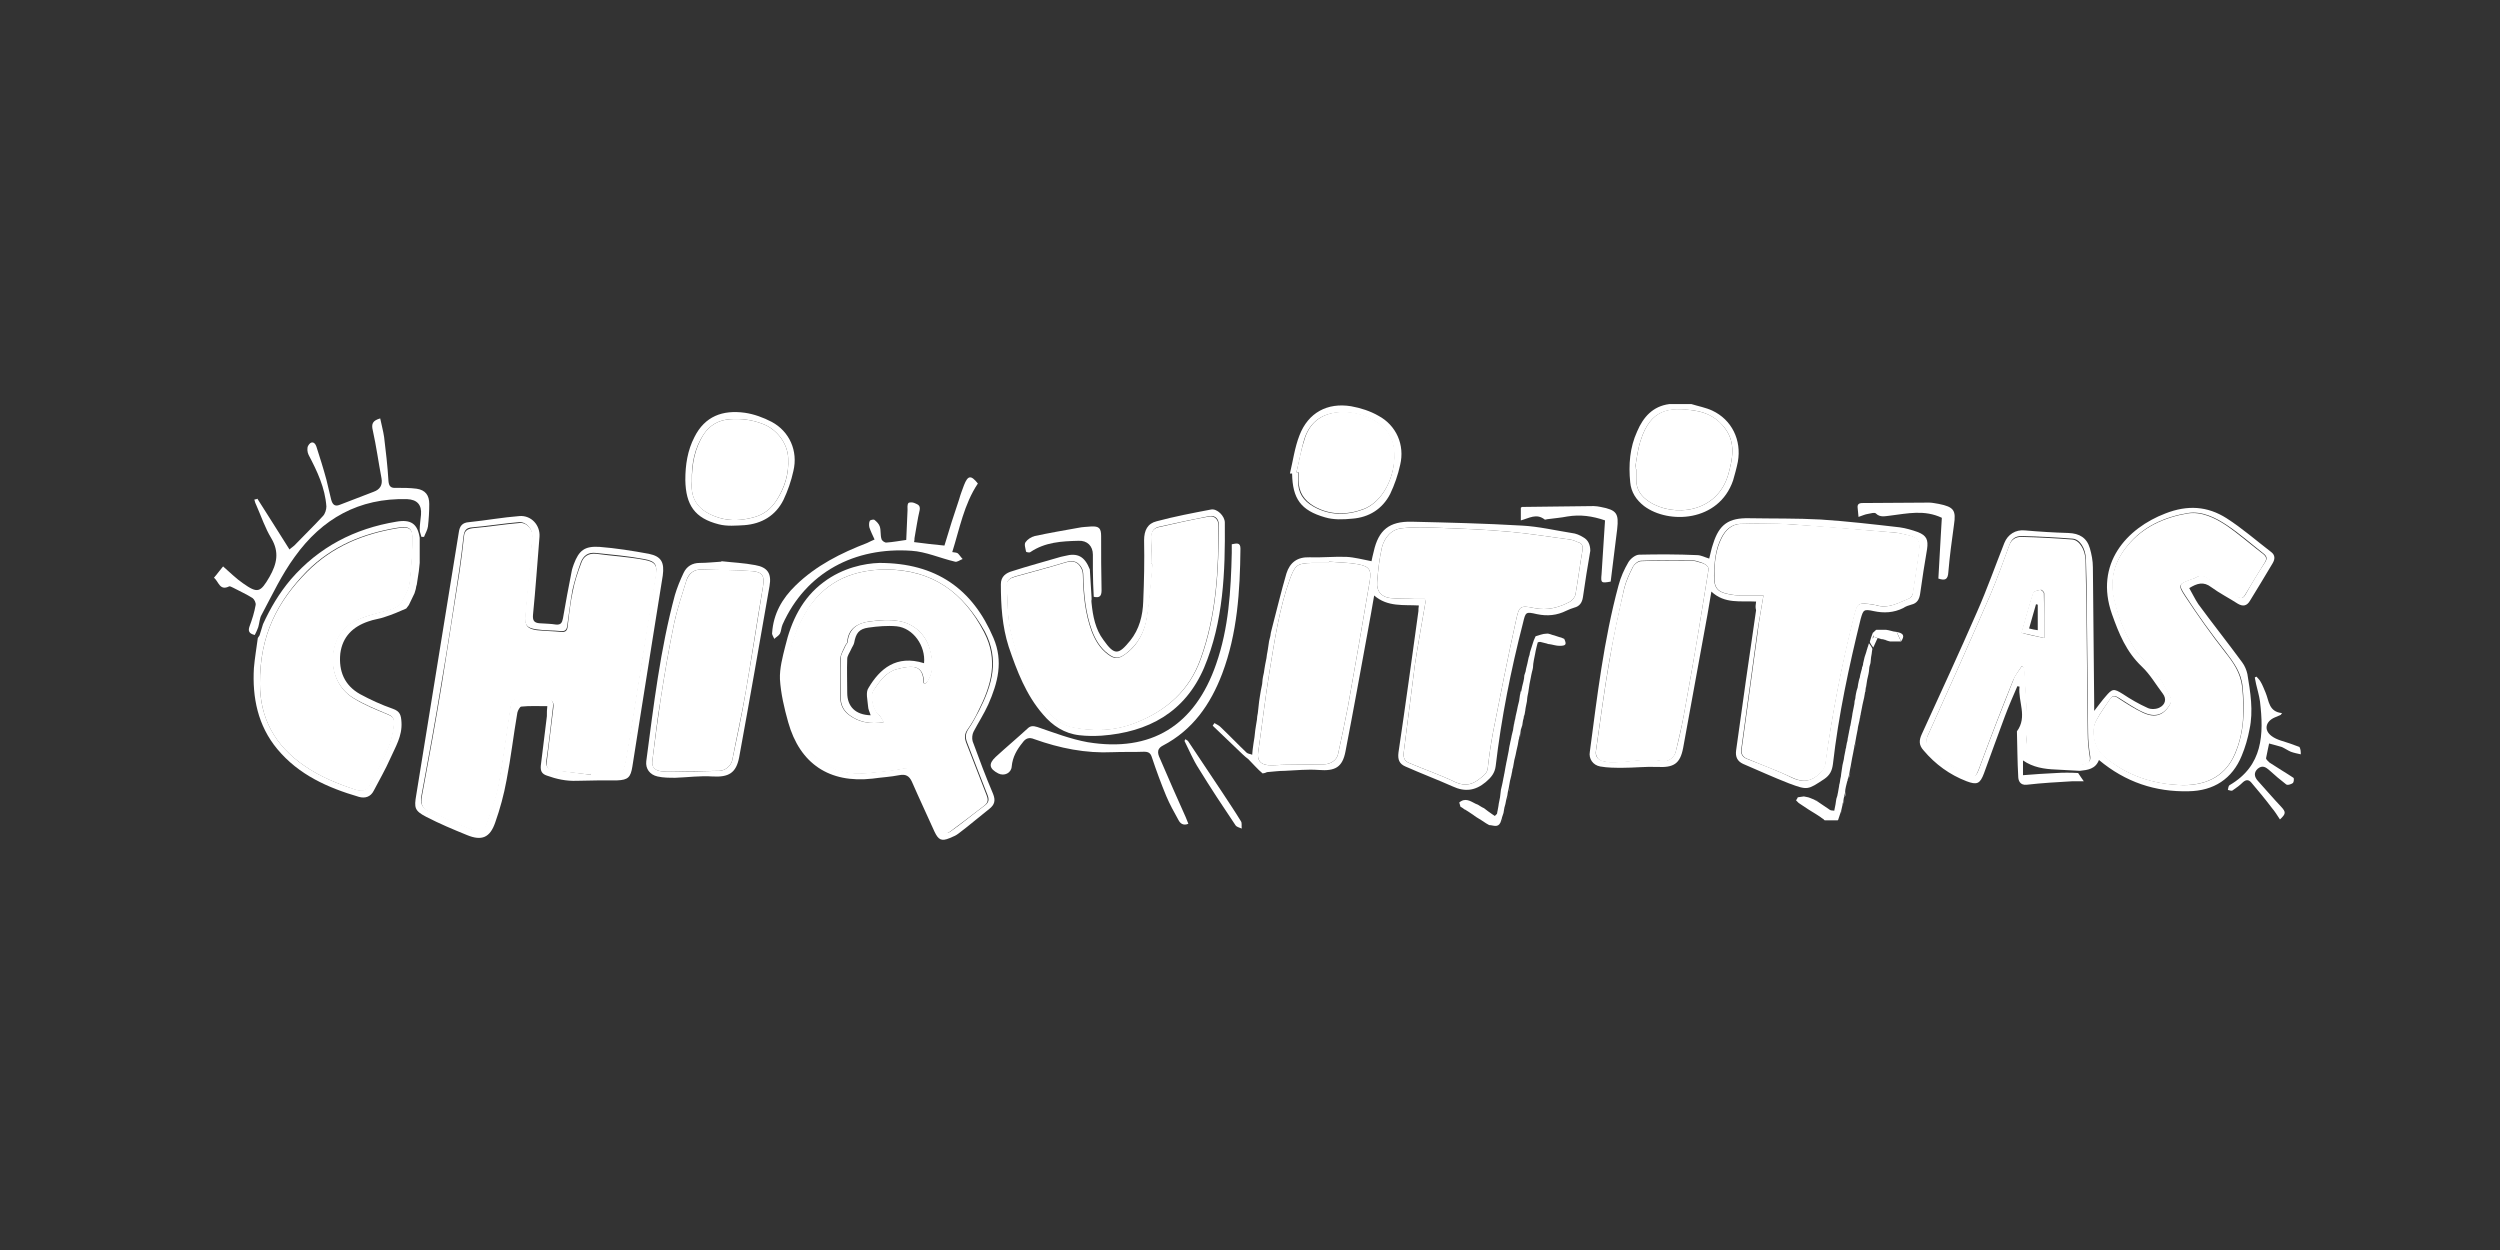 <?xml version="1.0" encoding="utf-8"?>
<svg xmlns="http://www.w3.org/2000/svg" xmlns:xlink="http://www.w3.org/1999/xlink" version="1.1" id="Capa_1" x="0px" y="0px" viewBox="0 0 576 288" style="enable-background:new 0 0 576 288;">
<rect x="0" y="0" width="576" height="288" fill="#333333" stroke="none"/>
<style type="text/css">
	.st0{fill:#FFFFFF;}
</style>
<g>
	<g>
		<path class="st0" d="M364.8,123.8c-0.8-0.5-1.7-0.9-2.7-1c-3.8-0.6-7.6-1.5-11.4-1.7c-8.5-0.5-17-0.7-25.5-0.9&#xD;&#xA;			c-5.1-0.1-7.6,1.9-8.7,6.9c-0.2,0.8-0.4,1.6-0.5,2.2c-2.1-0.4-3.9-0.9-5.8-1c-2.8-0.1-5.7,0.2-8.5,0.1c-2.8-0.1-4.5,1.2-5.3,3.7&#xD;&#xA;			c-1.2,4.1-2.2,8.3-3.3,12.5c-0.1,0.4-0.2,0.8-0.3,1.2c0,0.2-0.1,0.5-0.1,0.7c-0.1,0.4-0.2,0.8-0.3,1.2c-0.1,0.7-0.2,1.3-0.3,2&#xD;&#xA;			c-0.1,0.4-0.1,0.8-0.2,1.1c0,0.3-0.1,0.5-0.1,0.8c-0.1,0.5-0.2,1-0.3,1.5c-0.1,0.4-0.1,0.8-0.2,1.2c0,0.2-0.1,0.5-0.1,0.7&#xD;&#xA;			c-0.1,0.3-0.1,0.6-0.2,0.9l-0.1,0.6c0,0.4-0.1,0.7-0.1,1.1c-0.1,0.5-0.2,1-0.3,1.5c-0.1,0.4-0.1,0.8-0.2,1.2&#xD;&#xA;			c-0.1,0.4-0.1,0.9-0.2,1.3c-0.1,0.9-0.2,1.8-0.3,2.7c-0.1,0.5-0.2,1-0.2,1.5c-0.1,0.4-0.1,0.8-0.2,1.2c-0.1,0.4-0.1,0.9-0.2,1.3&#xD;&#xA;			c-0.1,1-0.2,2-0.4,3c-0.1,0.5-0.1,1-0.2,1.5c0,0.4-0.1,0.7-0.1,1.1c-0.4-0.2-1-0.2-1.3-0.5c-2-1.9-4-4-6-5.9&#xD;&#xA;			c-0.4-0.4-0.9-0.6-1.4-0.9c-0.1,0.2-0.3,0.4-0.4,0.6c2.3,2.2,4.6,4.4,6.9,6.6c0.4,0.4,0.9,0.8,1.3,1.1c1.1,1.1,2.1,2.3,3.3,3.3&#xD;&#xA;			c0.7-0.1,1-0.3,1-0.3c1.4-0.1,2.7-0.3,4.1-0.3c2.6-0.1,5.2-0.4,7.8-0.2c3.8,0.3,5.5-0.6,6.2-4.3c1.8-9.3,3.5-18.7,5.2-28&#xD;&#xA;			c0.5-2.6,0.9-5.1,1.4-7.9c3.1,2.7,6.8,2.1,10.3,2.3c-0.1,0.6-0.1,0.9-0.1,1.3c-1.5,10.9-3,21.8-4.6,32.6c-0.2,1.6,0.2,2.6,1.6,3.2&#xD;&#xA;			c3.6,1.6,7.3,3,10.9,4.6c2.8,1.3,5.2,1,7.6-1c1.3-1.1,2.1-2.1,2.3-3.7c1.3-11.1,3.5-22.1,6.3-33c0.6-2.5,0.6-2.6,3.2-2&#xD;&#xA;			c2.4,0.5,4.6,0.3,6.8-0.8c0.6-0.3,1.2-0.5,1.8-0.7c1.2-0.3,1.8-1.1,2-2.4c0.5-3.6,1.1-7.2,1.7-10.7&#xD;&#xA;			C366.4,125.5,365.9,124.4,364.8,123.8z M315.6,133.8c-1.6,9.6-3.3,19.2-5,28.8c-0.7,3.7-1.5,7.4-2.3,11.1&#xD;&#xA;			c-0.3,1.5-1.8,2.4-3.3,2.4c-2.9,0-5.8,0.1-8.8,0.1c-1.3,0-2.7,0.2-4,0.1c-1.9-0.2-2.6-1.2-2.3-3.1c0.9-6.2,1.6-12.4,2.6-18.5&#xD;&#xA;			c1.2-7.2,2.2-14.4,4.7-21.3c1.2-3.2,1.6-3.6,5.1-3.7c1.3,0,2.6,0,3.9,0c0-0.1,0-0.2,0-0.3c2.2,0.2,4.5,0.2,6.7,0.6&#xD;&#xA;			C315.5,130.5,316,131.3,315.6,133.8z M364.6,126.8c-0.6,3.4-1,6.7-1.6,10.1c-0.1,0.7-0.8,1.5-1.4,1.8c-2.5,1.3-5.1,2-8.1,1.4&#xD;&#xA;			c-3.3-0.7-3.5-0.4-4.2,2.8c-1.9,8.6-3.6,17.2-5.3,25.8c-0.5,2.7-0.9,5.4-1.2,8.1c-0.1,1.2-0.7,1.7-1.6,2.4c-1.8,1.5-3.5,2.1-5.9,1&#xD;&#xA;			c-3.5-1.7-7.1-2.9-10.6-4.4c-1-0.4-1.4-1.1-1.3-2.3c0.9-6.8,1.7-13.6,2.6-20.4c0.7-4.7,1.6-9.4,2.4-14.2c0-0.2,0-0.5-0.1-0.9&#xD;&#xA;			c-0.8,0-1.5,0-2.2,0c-1.9-0.1-3.8,0-5.7-0.2c-2.1-0.2-3.3-1.6-3.1-3.7c0.2-2.7,0.5-5.4,1.1-8c0.6-2.3,2.2-4.2,4.7-4.4&#xD;&#xA;			c2.7-0.3,5.4-0.2,8.2-0.1c5.4,0.2,10.9,0.4,16.3,0.9c4.7,0.4,9.4,1.2,14.1,1.8c0.6,0.1,1.2,0.3,1.8,0.6&#xD;&#xA;			C364.4,125.1,364.8,125.7,364.6,126.8z"/>
		<path class="st0" d="M478.8,178.1c0.3,0.5,0.7,1,1.3,1.9c-1.2,0-1.9,0-2.6,0c-3.5,0.2-7,0.4-10.5,0.8c-1.6,0.2-2-1-2-1.9&#xD;&#xA;			c-0.2-3.5-0.2-6.9-0.3-10.4c2.5-3.4,0.2-6.9,0.6-10.3c-0.2,0-0.3-0.1-0.5-0.1c-1,2.3-2,4.6-2.9,7c-1.6,4.3-3.2,8.7-4.8,13.1&#xD;&#xA;			c-0.9,2.4-1.6,2.7-4,1.8c-3.9-1.5-7.2-3.9-9.9-7.1c-1.1-1.2-1.1-2.3-0.4-3.8c4.3-9.4,8.6-18.7,12.7-28.1&#xD;&#xA;			c2.3-5.2,4.2-10.6,6.3-15.9c0.8-2,2.6-3.1,4.7-2.9c3.4,0.3,6.7,0.5,10.1,0.6c2.5,0.1,4.2,1.1,4.9,3.5c0.4,1.4,0.7,2.9,0.7,4.4&#xD;&#xA;			c0.1,10.4,0.2,20.7,0.3,31.1c0,0.5,0,1,0,2c1.1-1.4,1.8-2.4,2.6-3.3c1.6-1.9,1.9-1.9,4-0.6c1.8,1.2,3.7,2.3,5.7,3.2&#xD;&#xA;			c0.8,0.4,2.1,0.3,2.8-0.1c1.2-0.6,1.7-1.9,0.7-3.2c-1.6-2.1-2.9-4.4-4.8-6.2c-3.6-3.4-5.3-7.6-6.9-12.1&#xD;&#xA;			c-4.1-11.6,3.4-19.8,12.3-23.2c5.1-2,9.7-1.7,14.1,1.1c3.6,2.3,6.9,5.2,10.3,7.8c0.9,0.7,0.9,1.6,0.3,2.6&#xD;&#xA;			c-1.7,2.9-3.5,5.8-5.2,8.6c-0.7,1.2-1.6,1.4-2.8,0.7c-2-1.3-4.2-2.4-6.1-3.8c-1.8-1.4-3.3-0.9-5.1,0.2c0.7,1.2,1.3,2.5,2.1,3.7&#xD;&#xA;			c3.3,4.5,6.8,8.9,10.1,13.4c0.6,0.8,1,1.8,1.2,2.7c0.7,4.2,1.4,8.5,0.5,12.7c-0.4,2.1-1,4.2-1.8,6.1c-2.2,5.4-6.5,8.1-12.2,8.2&#xD;&#xA;			c-7.7,0.2-14.6-2.1-20.7-7.2c-0.8,2.1-2.6,2.3-4.4,2.5c-1.8-0.1-3.7-0.2-5.5-0.3c-2.7-0.1-5.3-0.5-7.6-2.1c0,1.3,0,2.3,0,3.4&#xD;&#xA;			c2.6-0.2,5.2-0.4,7.7-0.5C475.3,178,477.1,178,478.8,178.1z M503,180.9c5.9,0,9.9-2.4,12-7.3c2.1-5,2.2-10.1,1.7-15.4&#xD;&#xA;			c-0.3-3.2-2-5.5-3.9-8c-3.3-4.2-6.4-8.5-9.3-13c-1.7-2.6-1.5-2.7,1.5-3.8c0.4-0.1,0.7-0.2,1-0.4c1-0.6,1.8-0.4,2.7,0.2&#xD;&#xA;			c2.2,1.4,4.6,2.7,6.8,4.2c0.9,0.6,1.4,0.4,1.9-0.5c1.4-2.5,2.9-5,4.5-7.4c0.5-0.8,0.4-1.3-0.3-1.9c-2.8-2.2-5.5-4.6-8.5-6.6&#xD;&#xA;			c-2.7-1.8-5.8-3.3-9-2.8c-5.4,0.9-10.4,3.1-13.9,7.5c-2.9,3.5-4.1,7.6-3.1,12.1c1.4,6.2,3.9,11.7,8.8,16.2&#xD;&#xA;			c1.8,1.7,2.9,4.3,4.2,6.5c0.2,0.4,0.2,1.2,0,1.6c-1.5,2.6-3.5,3.3-6.3,2c-2-0.9-3.8-2.2-5.6-3.3c-0.8-0.5-1.4-0.7-2,0.2&#xD;&#xA;			c-1.1,1.7-2.3,3.2-3.2,5c-1.3,2.4-0.4,6.3,1.7,8.1C489.9,178.7,496.1,180.7,503,180.9z M465.8,153.5c0.2,0.1,0.4,0.2,0.6,0.3&#xD;&#xA;			c0.1,1.6,0.3,3.2,0.3,4.7c0.2,2.9,0.4,5.8,0.4,8.8c0,1.7-0.2,3.4-0.3,5.1c-0.1,1.4,0.5,2.2,1.8,2.6c3.6,1.2,7.4,1.1,11.1,1.1&#xD;&#xA;			c0.3,0,0.6-0.2,0.9-0.3c0.8-0.2,1.1-0.6,1-1.5c-0.3-1.8-0.5-3.7-0.5-5.6c-0.1-9.9-0.2-19.8-0.3-29.8c0-3.4-0.1-6.7-0.2-10.1&#xD;&#xA;			c-0.1-2.5-1.4-4.6-3.1-4.7c-3.9-0.3-7.8-0.5-11.7-0.6c-1.3,0-2.3,0.5-2.8,2c-1.4,3.9-2.8,7.7-4.4,11.5&#xD;&#xA;			c-4.7,10.8-9.5,21.6-14.4,32.4c-0.5,1.2-0.4,1.9,0.4,2.8c2.1,2.4,4.6,4.3,7.5,5.6c3.2,1.5,3.1,1.5,4.3-1.8&#xD;&#xA;			c2.4-6.5,4.9-12.9,7.5-19.4C464.2,155.6,465.1,154.6,465.8,153.5z"/>
		<path class="st0" d="M404.6,138.6c-3.6-0.2-7.2,0.6-10.3-2.3c-0.3,1.9-0.6,3.6-0.9,5.3c-1.9,10.2-3.7,20.5-5.6,30.7&#xD;&#xA;			c-0.7,3.7-2.2,4.6-6,4.4c-2.7-0.1-5.3,0.2-8,0.2c-1.7,0-3.4,0-5.1-0.3c-1.7-0.3-2.7-1.8-2.4-3.4c1.7-12.8,3.2-25.7,6.6-38.3&#xD;&#xA;			c0.5-1.9,1.3-3.7,2.3-5.4c0.5-0.8,1.6-1.7,2.5-1.7c4.4-0.1,8.8-0.1,13.3,0.1c0.9,0,1.8,0.5,2.8,0.8c0.3-1.1,0.5-2.3,0.9-3.4&#xD;&#xA;			c1.4-4.5,3.6-6,8.3-5.9c5.5,0.1,11,0,16.5,0.3c6.1,0.4,12.1,1.1,18.2,1.8c1.4,0.2,2.8,0.6,4.2,1.1c2,0.8,2.4,1.8,2.1,3.9&#xD;&#xA;			c-0.6,3.4-1.1,6.8-1.6,10.3c-0.2,1.3-0.7,2.2-2,2.5c-0.7,0.2-1.3,0.4-1.9,0.8c-2.2,1.1-4.5,1.2-6.8,0.7c-2.3-0.5-2.4-0.3-3,1.8&#xD;&#xA;			c-2.7,11-5.1,22.1-6.4,33.5c-0.2,1.5-0.7,2.5-2,3.4c-3.8,2.5-3.8,2.6-8.1,1c-3.6-1.4-7.1-3-10.6-4.5c-1.3-0.6-1.8-1.6-1.6-3.1&#xD;&#xA;			c1.5-10.8,3-21.5,4.6-32.3C404.4,139.9,404.5,139.4,404.6,138.6z M406.3,137.2c-0.5,3.2-1.1,6.1-1.5,9c-1.2,8.8-2.4,17.5-3.6,26.3&#xD;&#xA;			c-0.2,1.1,0.2,1.9,1.2,2.3c3.5,1.4,7.1,2.7,10.5,4.4c2.5,1.2,4.5,0.8,6.3-1c0.6-0.6,1.2-1.4,1.3-2.1c1.6-11.4,3.7-22.6,6.5-33.7&#xD;&#xA;			c0.9-3.6,0.9-3.6,4.6-3.1c0.2,0,0.3,0,0.5,0.1c3,1,5.4-0.6,7.9-1.6c0.4-0.1,0.7-0.8,0.7-1.3c0.4-2.4,0.7-4.8,1.1-7.3&#xD;&#xA;			c0.8-5.2,0.7-5.3-4.5-6.4c-0.3,0-0.5-0.1-0.8-0.1c-8-0.6-16-1.3-24-1.9c-3.9-0.2-7.8-0.2-11.6-0.1c-2,0.1-3.4,1.4-4.3,3.2&#xD;&#xA;			c-1.4,2.7-1.6,5.7-1.7,8.7c0,2.8,0.7,3.8,3.4,4.3c0.9,0.2,1.9,0.3,2.9,0.3C402.9,137.2,404.5,137.2,406.3,137.2z M393.6,131.5&#xD;&#xA;			c0.3-0.9-0.6-1.6-1.9-2c-0.6-0.2-1.2-0.4-1.9-0.4c-3.9,0-7.8-0.1-11.7,0.1c-0.7,0-1.6,0.8-1.9,1.4c-0.8,1.6-1.6,3.3-2,5&#xD;&#xA;			c-1.2,5.5-2.4,11-3.4,16.6c-1.2,6.9-2.1,13.9-3.1,20.8c-0.2,1.2,0.4,2,1.5,2.3c0.8,0.3,1.8,0.3,2.7,0.3c3.7,0,7.3-1.1,11-0.3&#xD;&#xA;			c1.4,0.3,2.9-0.8,3.2-2.2c0.7-2.7,1.3-5.4,1.8-8.1c1.2-6.6,2.4-13.3,3.5-20C392.1,140.8,392.8,136.5,393.6,131.5z"/>
		<path class="st0" d="M291.9,178C291.9,178,291.9,178,291.9,178C291.9,178,291.9,178,291.9,178C291.9,178,291.9,178,291.9,178z"/>
		<path class="st0" d="M126.1,162.7c-2.1,0-4.1-0.1-6,0.1c-0.3,0-0.8,0.9-0.9,1.4c-0.9,5.2-1.5,10.5-2.5,15.6&#xD;&#xA;			c-0.6,3.3-1.5,6.6-2.6,9.7c-1.2,3.5-3.1,4.3-6.5,2.9c-3.2-1.3-6.3-2.6-9.4-4.2c-2.7-1.4-2.8-2.1-2.3-5c3.3-20.2,6.5-40.3,9.8-60.5&#xD;&#xA;			c0.2-1.5,0.8-2.3,2.4-2.4c3.9-0.4,7.7-1.1,11.6-1.4c2.7-0.2,4.8,2.1,4.6,4.8c-0.5,6-0.9,12-1.5,18c-0.1,1.3,0.3,1.8,1.5,1.9&#xD;&#xA;			c1.3,0.1,2.6,0.1,3.8,0.3c1.1,0.1,1.4-0.4,1.6-1.4c0.6-3.6,1.3-7.2,2-10.8c0.1-0.6,0.3-1.1,0.5-1.7c1.2-3.2,2.5-4.2,5.9-4&#xD;&#xA;			c3.8,0.3,7.6,0.9,11.4,1.6c2.9,0.6,3.6,2,3.2,5c-1.6,10.2-3.3,20.4-4.9,30.7c-0.7,4.4-1.4,8.9-2.1,13.3c-0.4,2.5-1,3.1-3.5,3.2&#xD;&#xA;			c-3.1,0-6.2,0-9.3,0.1c-2.4,0.1-4.7-0.4-6.9-1.2c-1.2-0.4-1.5-1.1-1.4-2.3c0.5-3.8,0.9-7.6,1.4-11.4&#xD;&#xA;			C126,164.1,126,163.5,126.1,162.7z M136.1,178.5c0-0.1,0-0.2,0-0.3c1.2,0,2.4,0,3.5,0c4,0,4,0,4.7-3.9c1.3-7.6,2.5-15.2,3.7-22.9&#xD;&#xA;			c1-6.2,1.9-12.3,3-18.5c0.5-2.7,0.2-3.6-2.6-4.1c-3.7-0.7-7.4-1-11.1-1.4c-1.8-0.2-2.9,0.6-3.5,2.2c-0.7,2-1.4,4.1-1.9,6.3&#xD;&#xA;			c-0.5,2.7-0.8,5.5-1.2,8.2c-0.1,1-0.5,1.4-1.5,1.3c-1.9-0.2-3.7-0.1-5.6-0.4c-2.2-0.3-2.8-1-2.6-3.2c0.5-6.1,1-12.1,1.6-18.2&#xD;&#xA;			c0.1-1.7-1.3-3.4-3-3.3c-3.6,0.3-7.2,0.9-10.8,1.2c-1.4,0.1-1.8,0.7-2,2c-0.3,2.6-0.6,5.3-1,7.9c-1.3,8.7-2.6,17.4-4.1,26&#xD;&#xA;			c-1.4,8.7-3,17.3-4.6,25.9c-0.3,1.6,0,2.7,1.5,3.4c3.5,1.5,6.9,3.1,10.4,4.5c1.3,0.5,2.5,0.1,3-1.3c1-3,2.2-5.9,2.8-9&#xD;&#xA;			c1.1-6.1,1.9-12.2,2.8-18.3c0.2-1.1,0.5-1.7,1.8-1.7c2,0.1,4.1,0,6.1,0c1.5-0.1,2.1,0.5,1.9,2c-0.5,4.1-0.9,8.2-1.5,12.2&#xD;&#xA;			c-0.2,1.2,0.1,2,1.4,2.2C130.3,177.8,133.2,178.1,136.1,178.5z"/>
		<path class="st0" d="M251.5,139c0.3,3,0.9,6,2.7,8.4c2.6,3.7,3.5,3.5,6.2,0.2c2.1-2.6,2.9-5.8,3-9c0.2-4.7,0.3-9.4,0.2-14.1&#xD;&#xA;			c0-2.3,0.8-3.9,2.9-4.4c4.1-1.1,8.3-1.9,12.5-2.7c1.4-0.3,3.2,1.5,3.2,3c0.1,11.4-0.3,22.8-4.8,33.5&#xD;&#xA;			c-4.4,10.2-12.8,14.8-23.6,15.6c-1.7,0.1-3.4,0.1-5.1-0.1c-3.5-0.4-6.2-2.2-8.4-4.8c-3.9-4.5-6-10-7.9-15.6&#xD;&#xA;			c-1.5-4.7-1.8-9.5-1.8-14.4c0-1.8,1.2-2.6,2.6-3c3.7-1.2,7.5-2.2,11.2-3.3c0.3-0.1,0.6-0.1,0.9-0.2c3-0.8,4.6,0.1,5.8,3.1&#xD;&#xA;			c0.1,2.2,0.3,4.3,0.4,6.5c0,0.2,0,0.3,0,0.5C251.4,138.5,251.5,138.7,251.5,139z M265.2,129.9c0.1,0,0.3,0,0.4,0&#xD;&#xA;			c-0.4,4.1-0.6,8.2-1.3,12.2c-0.5,3.4-2.1,6.4-4.9,8.5c-1.6,1.2-2.5,1.2-4,0.1c-1.9-1.4-3-3.3-3.8-5.4c-1.5-4.1-1.9-8.4-2-12.7&#xD;&#xA;			c0-0.6-0.1-1.3-0.4-1.8c-0.8-1.4-1.9-1.8-3.6-1.3c-3.9,1.2-7.8,2.2-11.7,3.3c-1,0.3-2,0.8-1.9,2.1c0.2,3.5,0.1,7.1,0.9,10.5&#xD;&#xA;			c1.4,5.8,3.5,11.4,7,16.4c1.8,2.6,3.9,5,7.1,5.7c5,1.1,10,0.9,14.9-1.1c7-2.8,12.2-7.4,14.8-14.7c3.6-10,4.1-20.4,4.1-30.9&#xD;&#xA;			c0-1.2-0.8-2.1-2.1-1.9c-4,0.8-7.9,1.6-11.8,2.5c-1.2,0.3-1.7,1.3-1.6,2.6C265.2,126.1,265.2,128,265.2,129.9z"/>
		<path class="st0" d="M202.6,129.7c13.1,0,21.5,6,26.3,17.3c2.3,5.4,1,10.3-1.2,15.3c-1,2.2-2.3,4.2-3.4,6.3&#xD;&#xA;			c-0.3,0.6-0.4,1.5-0.2,2.2c1.5,4.1,3,8.1,4.7,12.1c0.6,1.5,0.4,2.5-0.9,3.5c-2.3,1.8-4.6,3.8-7,5.6c-0.6,0.5-1.4,0.8-2.1,1.1&#xD;&#xA;			c-1.9,0.8-2.6,0.4-3.5-1.5c-1.7-3.8-3.5-7.6-5.2-11.5c-0.6-1.3-1.4-1.8-2.9-1.5c-2,0.4-4.1,0.5-6.2,0.8c-9.9,1.1-16.7-3.4-19.4-13&#xD;&#xA;			c-0.9-3.2-1.7-6.6-1.9-9.9c-0.1-2.5,0.6-5.1,1.2-7.5c1.4-5.9,3.9-11.2,8.9-14.9C194.2,130.8,199.2,129.8,202.6,129.7z M204,131.2&#xD;&#xA;			c-6.9,0.1-13.3,2.3-17.6,8.8c-2.9,4.4-4.6,9.4-4.8,14.6c-0.2,3.6,0.6,7.4,1.4,11c1.9,8.4,8.6,13.3,16.8,12.5&#xD;&#xA;			c2.7-0.3,5.4-0.5,8.1-1c1.7-0.4,2.5,0.3,3.2,1.6c1.9,3.9,3.8,7.9,5.5,11.9c0.6,1.4,1.4,1.7,2.5,0.9c2.7-1.9,5.2-4,7.9-6&#xD;&#xA;			c0.9-0.7,0.9-1.4,0.5-2.4c-1.6-4-3.1-8-4.7-12.1c-0.4-1.1-0.4-1.9,0.3-3c0.9-1.3,1.7-2.8,2.5-4.3c3-5.9,4.7-11.7,1.3-18.2&#xD;&#xA;			C221.9,136.6,215,131.2,204,131.2z"/>
		<path class="st0" d="M283.8,125.4c1.1-0.2,2-0.5,2,1c-0.1,9.8-0.7,19.5-4.2,28.8c-2.7,7.1-6.8,13-13.7,16.6&#xD;&#xA;			c-1.7,0.9-1,2.2-0.5,3.3c1.9,4.4,3.8,8.8,5.8,13.2c0.2,0.5,0.4,1,0.6,1.5c-1.2,0.5-1.9-0.1-2.3-0.9c-1-1.8-2-3.6-2.8-5.5&#xD;&#xA;			c-1.2-2.9-2.3-5.9-3.3-8.9c-0.3-1-0.8-1.3-1.8-1.3c-2.4,0.1-4.8,0-7.2,0.1c-6.3,0.3-12.2-0.9-18.1-3c-1.2-0.5-2-0.2-2.7,0.8&#xD;&#xA;			c-1.3,1.6-2.3,3.3-2.5,5.5c-0.1,1.5-1.7,2.3-3.1,1.6c-2.1-1.1-2.3-2.2-0.6-3.8c2.4-2.2,4.9-4.3,7.3-6.5c0.7-0.7,1.3-0.7,2.3-0.4&#xD;&#xA;			c3.8,1.3,7.7,2.8,11.6,3.5c14.6,2.4,24.7-3.8,29.6-18c2.9-8.3,3.4-16.9,3.6-25.6C283.8,126.8,283.8,126.1,283.8,125.4z"/>
		<path class="st0" d="M95.9,135.1c0,0.2-0.1,0.4-0.1,0.6c-0.1,0.3-0.2,0.6-0.3,1c-0.4,0.9-0.9,1.8-1.3,2.7&#xD;&#xA;			c-0.2,0.3-0.4,0.5-0.6,0.8c-1.6,0.7-3.2,1.4-4.8,1.9c-1.3,0.5-2.7,0.6-4,1.1c-3.5,1.2-5.9,3.5-6.4,7.4c-0.4,4.1,1,7.3,4.5,9.3&#xD;&#xA;			c2.4,1.3,5,2.5,7.6,3.4c1.7,0.6,1.9,1.5,2,3.1c0.2,3.2-1.4,5.7-2.6,8.4c-1.1,2.5-2.5,4.9-3.8,7.4c-0.7,1.4-2,1.8-3.4,1.4&#xD;&#xA;			c-7.2-2.1-13.9-5.1-18.8-11c-4.5-5.4-5.8-11.9-5.4-18.7c0.2-2.3,0.6-4.6,0.9-6.9c0.1-0.2,0.3-0.4,0.4-0.6c0.3-0.9,0.5-1.7,0.8-2.6&#xD;&#xA;			c1.7-3.7,3.7-7.1,6.4-10.3c6.5-7.5,14.7-11.7,24.3-13.3c3.4-0.6,4.9,0.5,5.4,3.7c0,1.9,0,3.8,0,5.8c-0.1,0.6-0.1,1.3-0.2,1.9&#xD;&#xA;			c-0.1,0.9-0.3,1.7-0.4,2.6C96.1,134.5,96,134.8,95.9,135.1z M59.9,157.6c0,7.6,3.3,14.1,10.2,18.8c3.6,2.5,7.7,4.2,11.8,5.5&#xD;&#xA;			c1.6,0.5,2.6,0.2,3.3-1.2c2.2-4.5,5.1-8.6,5.5-13.9c0.1-1.5-0.3-1.8-1.5-2.3c-2.6-1.1-5.3-2.2-7.8-3.7c-6.9-4.2-5.8-14.7,0-17.6&#xD;&#xA;			c2.4-1.2,5.2-1.9,7.8-2.6c1.4-0.4,2.7-0.8,3.4-2.1c0.7-1.3,1.5-2.7,1.7-4.1c0.4-3.2,0.6-6.5,0.7-9.7c0.1-3-0.6-3.6-3.5-3.1&#xD;&#xA;			c-7.9,1.3-15,4.2-20.8,10C64,138.5,59.8,146.3,59.9,157.6z"/>
		<path class="st0" d="M166.2,129.3c2.6,0.3,5.2,0.4,7.8,0.9c2.9,0.5,3.8,2,3.3,4.8c-2.3,13.2-4.6,26.4-7,39.5&#xD;&#xA;			c-0.7,3.6-2.4,4.6-6.1,4.4c-2.9-0.2-5.7,0.2-8.6,0.3c-1.4,0-2.8,0-4.1-0.3c-1.8-0.4-2.8-1.8-2.6-3.5c1.7-12.8,3.2-25.7,6.6-38.3&#xD;&#xA;			c0.5-1.7,1.2-3.4,2-5.1c0.7-1.5,2-2.3,3.7-2.3c1.7,0,3.4-0.2,5.1-0.3C166.2,129.5,166.2,129.4,166.2,129.3z M150.3,175.3&#xD;&#xA;			c-0.2,1.5,0.7,2.2,2,2.4c0.8,0.1,1.6,0.1,2.4,0.1c3.7,0,7.3-0.1,11-0.2c1.3,0,2.7-1.1,3-2.4c1.1-5.2,2.2-10.4,3.1-15.7&#xD;&#xA;			c1.4-8.1,2.7-16.3,4-24.4c0.4-2.3-0.1-3.3-2.4-3.5c-3.8-0.3-7.7-0.2-11.5-0.4c-2-0.1-3.3,0.9-3.8,2.7c-1,3.3-2.1,6.5-2.8,9.8&#xD;&#xA;			c-1.2,5.8-2.2,11.6-3.1,17.5C151.4,165.9,150.9,170.6,150.3,175.3z"/>
		<path class="st0" d="M201.5,124.3c-0.5-1.1-0.9-1.9-1.2-2.8c-0.1-0.5-0.1-1.1,0.1-1.5c0.1-0.2,0.9-0.4,1.1-0.2&#xD;&#xA;			c0.5,0.4,1,0.9,1.2,1.5c0.3,0.9,0.1,2,0.4,2.9c0.1,0.4,0.8,0.9,1.2,0.8c1.5-0.1,3-0.4,4.5-0.6c0.1-2.3,0.2-4.6,0.3-6.9&#xD;&#xA;			c0-0.5-0.1-1.2,0.2-1.6c0.2-0.2,1-0.2,1.4,0c0.6,0.3,1.4,0.4,1.2,1.6c-0.5,2.1-0.8,4.3-1.2,6.5c0,0.3,0,0.5-0.1,0.9&#xD;&#xA;			c2.4,0.3,4.7,0.6,7,0.8c1.1-3.7,2.2-7.2,3.4-10.7c0.3-1.1,0.7-2.1,1.1-3.2c0.9-2.3,1.6-2.4,3.2-0.4c-3.2,4.8-4.2,10.4-5.9,15.8&#xD;&#xA;			c0.6,0.1,1,0.1,1.3,0.3c0.4,0.4,0.7,0.9,1.1,1.3c-0.6,0.2-1.3,0.8-1.8,0.6c-3.4-0.8-6.7-2.3-10-2.5c-13-0.9-24.3,4.9-29.7,17&#xD;&#xA;			c-0.3,0.7-0.3,1.5-0.6,2.1c-0.3,0.5-0.9,0.8-1.3,1.2c-0.2-0.5-0.6-1-0.5-1.4c0.3-4.4,2.3-7.9,5.4-10.9c4.7-4.6,10.5-7.5,16.5-9.8&#xD;&#xA;			C200.2,124.9,200.8,124.6,201.5,124.3z"/>
		<path class="st0" d="M297.2,109.1c0.7-2.9,1.1-6,2.2-8.8c2-5.2,6.4-7.6,11.9-6.7c2.2,0.4,4.4,1.1,6.3,2.2c4.1,2.2,6.1,6.7,5,11.3&#xD;&#xA;			c-0.5,2.3-1.3,4.6-2.3,6.7c-1.8,3.5-4.9,5.4-8.7,5.7c-2.1,0.2-4.3,0.3-6.3-0.3c-5.6-1.6-7.5-4.3-7.6-10.1&#xD;&#xA;			C297.5,109.1,297.3,109.1,297.2,109.1z M298.7,108.8c0.1,0,0.3,0.1,0.4,0.1c0,0.6,0,1.3,0,1.9c-0.1,2.7,1.2,4.6,3.5,5.9&#xD;&#xA;			c3.7,2.1,7.6,2.1,11.4,0.7c4.4-1.6,7.5-7.3,7.2-13c-0.1-3.3-1.7-5.8-4.5-7.4c-2.4-1.4-5-2.1-7.8-2c-4.1,0.1-7,2.1-8.3,5.9&#xD;&#xA;			C299.8,103.4,299.4,106.2,298.7,108.8z"/>
		<path class="st0" d="M157.9,110.6c0-3.5,0.5-6.8,2.1-9.9c2.4-4.8,6.5-6.3,11.6-5.6c2.1,0.3,4.3,1.1,6.2,2.1&#xD;&#xA;			c4.1,2.2,6.1,6.7,5,11.3c-0.5,2.3-1.3,4.6-2.3,6.7c-1.8,3.6-5,5.5-9,5.8c-1.9,0.1-4,0.3-5.9-0.2&#xD;&#xA;			C160.1,119.4,158,116.4,157.9,110.6z M159.4,110.9c-0.4,4.4,1.8,7,6.3,8.4c2.6,0.8,5.3,0.6,7.9-0.1c2.3-0.6,4-1.9,5.3-3.9&#xD;&#xA;			c1.9-2.9,2.9-6.1,2.7-9.7c-0.1-3.4-2.6-6.7-5.8-7.9c-2.5-1-5-1.3-7.7-1.1c-2.6,0.2-4.6,1.4-6,3.5&#xD;&#xA;			C160,103.3,159.3,106.9,159.4,110.9z"/>
		<path class="st0" d="M384.6,93.1c1.7,0,3.4,0,5.1,0c1.6,0.5,3.3,0.8,4.8,1.5c4.5,2.1,6.8,6.8,5.9,11.8c-0.3,1.5-0.7,2.9-1.1,4.3&#xD;&#xA;			c-3.3,9.6-14.9,10.1-20.5,5.9c-1.8-1.4-3-3.2-3.2-5.5c-0.4-4-0.1-8,1.6-11.7C378.6,96.1,380.8,93.6,384.6,93.1z M376.7,108&#xD;&#xA;			c0.1,0,0.2,0,0.3,0.1c0,0.7,0,1.5,0,2.2c-0.1,2.4,1.1,4.1,3,5.3c5.5,3.6,15.6,2.7,18.2-6.3c1-3.6,1.7-7.1-0.6-10.4&#xD;&#xA;			c-1.8-2.5-4.3-3.9-7.2-4.3c-5.8-0.8-10.1-0.4-12.4,6.9C377.3,103.6,377.1,105.8,376.7,108z"/>
		<path class="st0" d="M350.4,119.9c0-1.1,0-2,0-2.9c0.1-0.1,0.2-0.2,0.3-0.2c5.5-0.1,11-0.1,16.5-0.2c0.5,0,1.1,0.1,1.6,0.2&#xD;&#xA;			c3.7,0.7,4.2,1.5,3.8,5.1c-0.5,4.1-1,8.1-1.5,12.1c-2.2,0.4-2.3,0.3-2.1-1.7c0.3-4.1,0.5-8.3,0.8-12.4c-2.9-1-5.7-1.4-8.7-0.9&#xD;&#xA;			c-1.5,0.3-3,0.4-4.4,0.6c-0.3,0-0.7,0.2-0.8,0.1C354,118.2,352.3,119.4,350.4,119.9z"/>
		<path class="st0" d="M446.6,133.3c0.1-2.3,0.3-4.7,0.4-7.1c0.1-2.3,0.3-4.7,0.4-6.9c-4-1.9-7.9-1-11.9-0.5&#xD;&#xA;			c-1.1,0.1-2.3,0.5-3.3-0.5c-0.3-0.3-1.2,0-1.8,0.1c-0.7,0.1-1.3,0.4-2.2,0.7c-0.1-0.8-0.1-1.4-0.2-2.1c-0.1-0.8,0.3-1.1,1.1-1.1&#xD;&#xA;			c5.1,0,10.3-0.1,15.4-0.1c0.7,0,1.5,0.2,2.2,0.3c3.5,0.7,4,1.5,3.5,4.8c-0.5,3.6-1,7.3-1.3,10.9&#xD;&#xA;			C448.8,133.6,448.1,133.8,446.6,133.3z"/>
		<path class="st0" d="M251.8,131.3c0-1.2,0-2.3,0-3.5c0-2-1.3-3.3-3.3-3.2c-3.9,0.1-7.7,0.3-11.1,2.6c-0.2,0.2-1,0-1-0.1&#xD;&#xA;			c-0.1-0.7-0.5-1.7-0.1-2.2c0.4-0.6,1.3-1.2,2.1-1.4c3.3-0.7,6.7-1.3,10.1-1.9c0.9-0.2,1.9-0.2,2.9-0.3c1.8-0.1,2.3,0.4,2.3,2.2&#xD;&#xA;			c0,4.2,0,8.3,0.1,12.5c0,1.4-0.5,1.8-1.8,1.5C251.9,135.5,251.8,133.4,251.8,131.3z"/>
		<path class="st0" d="M431.1,151.4c0,0.3-0.1,0.7-0.1,1c0,0.2-0.1,0.4-0.1,0.6c-0.1,0.2-0.1,0.4-0.2,0.7c0,0.3-0.1,0.6-0.1,1&#xD;&#xA;			c0,0.2-0.1,0.4-0.1,0.6c-0.1,0.4-0.2,0.8-0.3,1.3c-0.1,0.4-0.1,0.9-0.2,1.3c-0.1,0.4-0.2,0.8-0.2,1.2c0,0.1,0,0.3-0.1,0.4&#xD;&#xA;			c0,0.2-0.1,0.4-0.1,0.6c0,0.2-0.1,0.4-0.1,0.6c-0.1,0.4-0.2,0.8-0.3,1.3c-0.1,0.3-0.1,0.6-0.2,1c-0.1,0.5-0.2,1-0.3,1.5&#xD;&#xA;			c0,0.1,0,0.3-0.1,0.4c0,0.2-0.1,0.4-0.1,0.6c0,0.2-0.1,0.4-0.1,0.6c-0.1,0.4-0.2,0.8-0.3,1.3c0,0.2-0.1,0.4-0.1,0.7&#xD;&#xA;			c-0.1,0.5-0.2,1-0.3,1.5c-0.1,0.6-0.2,1.1-0.3,1.7c-0.1,0.3-0.2,0.6-0.2,1c-0.1,0.3-0.1,0.6-0.2,1c-0.1,0.5-0.2,1-0.3,1.5&#xD;&#xA;			c-0.1,0.6-0.2,1.1-0.3,1.7c-0.1,0.3-0.1,0.6-0.2,1c0,0.2-0.1,0.4-0.1,0.6c-0.1,0.5-0.2,1-0.4,1.5c0,0.1,0,0.3-0.1,0.4&#xD;&#xA;			c-0.1,0.4-0.2,0.8-0.3,1.2c-0.1,0.5-0.2,0.9-0.2,1.4c-0.1,0.4-0.2,0.8-0.3,1.3c0,0.2-0.1,0.4-0.1,0.7c-0.1,0.3-0.2,0.6-0.2,0.9&#xD;&#xA;			c-0.1,0.4-0.2,0.9-0.3,1.3c-0.1,0.2-0.1,0.4-0.2,0.6c-0.1,0.2-0.1,0.4-0.2,0.6c-0.1,0.3-0.2,0.6-0.3,0.9l-0.1,0.1c-1,0-2,0-3,0&#xD;&#xA;			c-0.1-0.1-0.2-0.1-0.2-0.2c-0.2-0.2-0.5-0.3-0.7-0.5c-0.7-0.5-1.4-0.9-2.2-1.4c-0.3-0.2-0.5-0.3-0.8-0.5c-0.7-0.5-1.4-0.9-2.1-1.4&#xD;&#xA;			c-0.2-0.2-0.4-0.4-0.6-0.6c0.1-0.2,0.3-0.4,0.4-0.7c0.5-0.1,0.9-0.1,1.4-0.2c0.3,0.1,0.7,0.1,1,0.2c0.3,0.1,0.6,0.2,0.8,0.3&#xD;&#xA;			c0.2,0.1,0.3,0.1,0.5,0.2c0.3,0.2,0.6,0.3,0.9,0.5c0.9,0.6,1.9,1.3,2.8,1.9c0.3,0.2,0.7,0.1,1,0.2c0.1-0.5,0.2-1,0.3-1.5&#xD;&#xA;			c0-0.2,0.1-0.5,0.1-0.7c0-0.2,0.1-0.4,0.1-0.6c0.1-0.2,0.1-0.4,0.2-0.6c0.1-0.3,0.1-0.6,0.2-1c0-0.2,0.1-0.4,0.1-0.6&#xD;&#xA;			c0.1-0.5,0.2-1,0.3-1.6c0-0.2,0.1-0.4,0.1-0.7c0.1-0.4,0.2-0.8,0.2-1.2c0.1-0.7,0.2-1.3,0.3-2c0.1-0.4,0.2-0.8,0.3-1.3&#xD;&#xA;			c0-0.2,0.1-0.4,0.1-0.7c0.1-0.5,0.2-1,0.3-1.5c0-0.1,0-0.3,0.1-0.4c0-0.2,0.1-0.4,0.1-0.6c0-0.2,0.1-0.4,0.1-0.6&#xD;&#xA;			c0.1-0.3,0.2-0.6,0.2-1c0.1-0.3,0.1-0.6,0.2-1c0.1-0.5,0.2-1,0.3-1.5c0-0.1,0-0.3,0.1-0.4c0.1-0.7,0.3-1.5,0.4-2.2&#xD;&#xA;			c0-0.2,0.1-0.4,0.1-0.7c0.1-0.5,0.2-1,0.3-1.5c0.1-0.5,0.2-0.9,0.2-1.4c0.1-0.3,0.2-0.6,0.2-1c0-0.2,0.1-0.4,0.1-0.6&#xD;&#xA;			c0.1-0.5,0.2-1,0.4-1.5c0-0.2,0.1-0.5,0.1-0.7c0.1-0.5,0.2-1.1,0.4-1.6c0-0.2,0.1-0.4,0.1-0.6c0.1-0.5,0.3-1,0.4-1.5&#xD;&#xA;			c0-0.1,0-0.3,0.1-0.4c0.1-0.3,0.2-0.6,0.2-0.9c0.1-0.4,0.2-0.9,0.3-1.3c0.1-0.3,0.2-0.6,0.3-0.9c0.1-0.2,0.1-0.4,0.2-0.7&#xD;&#xA;			c0.1-0.3,0.2-0.6,0.3-0.9c0.1-0.2,0.1-0.5,0.2-0.7c0.3,0.4,0.6,0.8,0.8,1.3c0,0.2-0.1,0.4-0.1,0.6&#xD;&#xA;			C431.3,150.3,431.2,150.9,431.1,151.4z"/>
		<path class="st0" d="M286.1,190.9c-0.5-0.2-1.2-0.4-1.4-0.7c-2.9-4.3-5.8-8.7-8.5-13.1c-1.3-2-2.2-4.2-3.3-6.4&#xD;&#xA;			c0.1-0.1,0.2-0.3,0.2-0.4c0.2,0.1,0.4,0.3,0.6,0.4c2.6,3.9,5.2,7.8,7.8,11.7c1.5,2.3,3,4.5,4.4,6.8&#xD;&#xA;			C286.2,189.6,286,190.3,286.1,190.9z"/>
		<polygon class="st0" points="360.4,146.9 360.4,146.9 360.4,146.9 360.4,146.9"/>
		<path class="st0" d="M431.5,145.8c0.3-0.2,0.5-0.5,0.8-0.7c0.7,0,1.5,0,2.2,0c0.2,0,0.4,0.1,0.6,0.1c0.4,0.1,0.8,0.2,1.2,0.3&#xD;&#xA;			c0.2,0,0.5,0.1,0.7,0.1c0.3,0.7,0.6,1.4,1,2.2c-0.8,0-1.7,0-2.5,0c-0.4-0.1-0.8-0.2-1.2-0.4c-0.1,0-0.2,0-0.4-0.1&#xD;&#xA;			c-0.2,0-0.4-0.1-0.6-0.1c-0.2-0.1-0.4-0.1-0.7-0.2c-0.3-0.1-0.6-0.2-0.9-0.3l0,0C431.5,146.3,431.5,146.1,431.5,145.8z"/>
		<polygon class="st0" points="360.4,146.9 360.4,146.9 360.4,146.9"/>
		<path class="st0" d="M431.5,145.8c0,0.3,0.1,0.6,0.1,0.8c-0.1,0.1-0.1,0.2-0.2,0.4c0,0,0.1,0.1,0.1,0.1c0.1-0.1,0.1-0.3,0.2-0.4&#xD;&#xA;			c0.3,0.1,0.6,0.2,0.9,0.3c-0.3,0.7-0.7,1.5-1,2.2c-0.3-0.4-0.6-0.8-0.8-1.3C431,147.2,431.2,146.5,431.5,145.8z"/>
		<path class="st0" d="M438,147.8c-0.3-0.7-0.6-1.4-1-2.2C438.6,145.9,438.9,146.5,438,147.8z"/>
		<path class="st0" d="M420.6,188.9c1,0,2,0,3,0C422.6,188.9,421.6,188.9,420.6,188.9z"/>
		<path class="st0" d="M434.5,145.1c-0.7,0-1.5,0-2.2,0C433,145.1,433.7,145.1,434.5,145.1z"/>
		<path class="st0" d="M426.9,164.9c-0.1,0.7-0.3,1.5-0.4,2.2C426.6,166.4,426.7,165.7,426.9,164.9z"/>
		<path class="st0" d="M348.2,170.4c-0.1,0.6-0.3,1.3-0.4,1.9C347.9,171.6,348,171,348.2,170.4z"/>
		<path class="st0" d="M349.1,165.5c-0.1,0.6-0.3,1.3-0.4,1.9C348.9,166.8,349,166.2,349.1,165.5z"/>
		<path class="st0" d="M345.4,185.7c-0.1,0.5-0.2,1-0.3,1.6C345.1,186.8,345.3,186.3,345.4,185.7z"/>
		<path class="st0" d="M428.7,155.9c-0.1,0.5-0.2,1.1-0.4,1.6C428.5,157,428.6,156.5,428.7,155.9z"/>
		<path class="st0" d="M425,174.9c-0.1,0.4-0.2,0.8-0.3,1.3C424.8,175.7,424.9,175.3,425,174.9z"/>
		<path class="st0" d="M429.2,153.8c-0.1,0.5-0.3,1-0.4,1.5C429,154.8,429.1,154.3,429.2,153.8z"/>
		<path class="st0" d="M429.3,162c0.1-0.4,0.2-0.8,0.3-1.3C429.5,161.1,429.4,161.6,429.3,162z"/>
		<path class="st0" d="M351.5,162.9c0.1-0.5,0.2-1,0.3-1.5C351.7,161.9,351.6,162.4,351.5,162.9z"/>
		<path class="st0" d="M426.9,174.7c0.1-0.5,0.2-1,0.3-1.5C427.1,173.7,427,174.2,426.9,174.7z"/>
		<path class="st0" d="M427.3,162.7c-0.1,0.5-0.2,1-0.3,1.5C427.1,163.8,427.2,163.3,427.3,162.7z"/>
		<path class="st0" d="M428.8,164.5c0.1-0.5,0.2-1,0.3-1.5C429,163.5,428.9,164,428.8,164.5z"/>
		<path class="st0" d="M430.2,156.5c0.1-0.4,0.2-0.8,0.3-1.3C430.4,155.7,430.3,156.1,430.2,156.5z"/>
		<path class="st0" d="M423.1,185.1c-0.1,0.5-0.2,1-0.3,1.5C422.9,186.2,423,185.7,423.1,185.1z"/>
		<path class="st0" d="M342.1,186c-0.5-0.3-0.9-0.6-1.4-0.8C341.2,185.4,341.6,185.7,342.1,186z"/>
		<path class="st0" d="M347.7,173c-0.1,0.5-0.2,1-0.3,1.5C347.5,174,347.6,173.5,347.7,173z"/>
		<path class="st0" d="M345.8,183.6c-0.1,0.5-0.2,1-0.3,1.5C345.6,184.6,345.7,184.1,345.8,183.6z"/>
		<path class="st0" d="M415.8,183.6c-0.5,0.1-0.9,0.1-1.4,0.2C414.9,183.7,415.4,183.6,415.8,183.6z"/>
		<path class="st0" d="M349.5,163.6c-0.1,0.4-0.2,0.8-0.3,1.3C349.3,164.5,349.4,164.1,349.5,163.6z"/>
		<path class="st0" d="M425.4,172.7c-0.1,0.5-0.2,1-0.3,1.5C425.2,173.7,425.3,173.2,425.4,172.7z"/>
		<path class="st0" d="M425,183.7c0.1-0.4,0.2-0.8,0.3-1.3C425.3,182.9,425.2,183.3,425,183.7z"/>
		<path class="st0" d="M346.3,180.6c-0.1,0.4-0.2,0.8-0.3,1.3C346.1,181.5,346.2,181,346.3,180.6z"/>
		<path class="st0" d="M349.6,172.9c0.1-0.4,0.2-0.8,0.3-1.3C349.8,172,349.7,172.5,349.6,172.9z"/>
		<path class="st0" d="M426.4,167.6c-0.1,0.5-0.2,1-0.3,1.5C426.1,168.6,426.3,168.1,426.4,167.6z"/>
		<path class="st0" d="M424.1,180c-0.1,0.5-0.2,1-0.3,1.6C423.8,181,423.9,180.5,424.1,180z"/>
		<path class="st0" d="M427.9,169.6c0.1-0.5,0.2-1,0.3-1.5C428.1,168.6,428,169.1,427.9,169.6z"/>
		<path class="st0" d="M346.8,178.1c-0.1,0.5-0.2,1-0.3,1.5C346.5,179.1,346.6,178.6,346.8,178.1z"/>
		<path class="st0" d="M352.4,157.4c0.1-0.5,0.2-1,0.3-1.5C352.6,156.4,352.5,156.9,352.4,157.4z"/>
		<path class="st0" d="M352.9,154.9c0.1-0.4,0.2-0.8,0.3-1.3C353,154.1,353,154.5,352.9,154.9z"/>
		<path class="st0" d="M425.9,179.5c0.1-0.5,0.2-1,0.4-1.5C426.2,178.5,426.1,179,425.9,179.5z"/>
		<path class="st0" d="M428.3,158.2c-0.1,0.5-0.2,1-0.4,1.5C428,159.3,428.1,158.8,428.3,158.2z"/>
		<path class="st0" d="M431.1,151.4c0.1-0.5,0.2-1,0.3-1.6C431.3,150.3,431.2,150.9,431.1,151.4z"/>
		<path class="st0" d="M428.3,167.4c0.1-0.4,0.2-0.8,0.3-1.3C428.5,166.6,428.4,167,428.3,167.4z"/>
		<path class="st0" d="M350.5,168c0.1-0.5,0.2-1,0.3-1.5C350.8,167,350.6,167.5,350.5,168z"/>
		<path class="st0" d="M430.1,150.2c-0.1,0.3-0.2,0.6-0.3,0.9C429.9,150.8,430,150.5,430.1,150.2z"/>
		<path class="st0" d="M424.4,178.1c-0.1,0.4-0.2,0.8-0.2,1.2C424.2,178.9,424.3,178.5,424.4,178.1z"/>
		<path class="st0" d="M348.2,179.9c0.1-0.4,0.2-0.8,0.3-1.2C348.4,179.1,348.3,179.5,348.2,179.9z"/>
		<path class="st0" d="M425.6,181.1c0.1-0.4,0.2-0.8,0.3-1.2C425.8,180.3,425.7,180.7,425.6,181.1z"/>
		<path class="st0" d="M347.7,182.5c0.1-0.3,0.1-0.6,0.2-0.9C347.9,181.9,347.8,182.2,347.7,182.5z"/>
		<path class="st0" d="M423.6,182.2c-0.1,0.3-0.1,0.6-0.2,1C423.5,182.8,423.6,182.5,423.6,182.2z"/>
		<path class="st0" d="M347.3,184.4c0.1-0.4,0.2-0.8,0.3-1.2C347.5,183.5,347.4,183.9,347.3,184.4z"/>
		<path class="st0" d="M434.2,147.4c0.4,0.1,0.8,0.2,1.2,0.4C435.1,147.7,434.6,147.5,434.2,147.4z"/>
		<path class="st0" d="M436.3,145.5c-0.4-0.1-0.8-0.2-1.2-0.3C435.5,145.3,435.9,145.4,436.3,145.5z"/>
		<path class="st0" d="M350.9,157c-0.1,0.4-0.2,0.8-0.3,1.2C350.7,157.8,350.8,157.4,350.9,157z"/>
		<path class="st0" d="M350.4,159.1c-0.1,0.3-0.2,0.6-0.2,0.9C350.3,159.8,350.4,159.5,350.4,159.1z"/>
		<path class="st0" d="M351.9,160.4c0.1-0.3,0.1-0.6,0.2-1C352,159.8,352,160.1,351.9,160.4z"/>
		<path class="st0" d="M427.8,160.4c-0.1,0.3-0.2,0.6-0.2,1C427.6,161.1,427.7,160.7,427.8,160.4z"/>
		<path class="st0" d="M350,161.5c-0.1,0.4-0.2,0.8-0.3,1.2C349.8,162.3,349.9,161.9,350,161.5z"/>
		<path class="st0" d="M351,165.8c0.1-0.3,0.1-0.6,0.2-1C351.1,165.2,351,165.5,351,165.8z"/>
		<path class="st0" d="M351.4,154.7c-0.1,0.3-0.2,0.6-0.3,0.9C351.2,155.3,351.3,155,351.4,154.7z"/>
		<path class="st0" d="M348.6,168.2c-0.1,0.4-0.2,0.8-0.3,1.2C348.4,169,348.5,168.6,348.6,168.2z"/>
		<path class="st0" d="M429.8,159c0.1-0.4,0.2-0.8,0.2-1.2C429.9,158.2,429.9,158.6,429.8,159z"/>
		<path class="st0" d="M430.6,154.6c0-0.3,0.1-0.6,0.1-1C430.7,154,430.6,154.3,430.6,154.6z"/>
		<path class="st0" d="M425.9,170c-0.1,0.3-0.2,0.6-0.2,1C425.7,170.7,425.8,170.4,425.9,170z"/>
		<path class="st0" d="M351.9,152.8c-0.1,0.4-0.2,0.8-0.3,1.2C351.7,153.6,351.8,153.2,351.9,152.8z"/>
		<path class="st0" d="M427.4,172.2c0.1-0.3,0.2-0.6,0.2-1C427.5,171.6,427.5,171.9,427.4,172.2z"/>
		<path class="st0" d="M350.2,169.9c0.1-0.4,0.2-0.8,0.3-1.2C350.3,169.1,350.3,169.5,350.2,169.9z"/>
		<path class="st0" d="M349.2,175.1c0.1-0.4,0.2-0.8,0.3-1.2C349.4,174.2,349.3,174.7,349.2,175.1z"/>
		<path class="st0" d="M347.2,175.5c-0.1,0.3-0.1,0.6-0.2,1C347.1,176.1,347.2,175.8,347.2,175.5z"/>
		<path class="st0" d="M426.4,177.4c0.1-0.3,0.1-0.6,0.2-1C426.5,176.7,426.5,177,426.4,177.4z"/>
		<path class="st0" d="M348.7,177.7c0.1-0.3,0.2-0.6,0.2-1C348.9,177.1,348.8,177.4,348.7,177.7z"/>
		<path class="st0" d="M350,171c0-0.2,0.1-0.4,0.1-0.6C350.1,170.5,350,170.8,350,171z"/>
		<path class="st0" d="M428.7,165.5c0-0.2,0.1-0.4,0.1-0.6C428.7,165.1,428.7,165.3,428.7,165.5z"/>
		<path class="st0" d="M429.6,160.1c0-0.2,0.1-0.4,0.1-0.6C429.7,159.6,429.7,159.9,429.6,160.1z"/>
		<path class="st0" d="M425.5,171.6c0,0.2-0.1,0.4-0.1,0.6C425.5,172.1,425.5,171.8,425.5,171.6z"/>
		<path class="st0" d="M346,189.4c0.1-0.3,0.2-0.6,0.3-0.8C346.2,188.9,346.1,189.1,346,189.4z"/>
		<path class="st0" d="M342.6,189.6c0.2,0.1,0.5,0.3,0.7,0.4C343.1,189.9,342.8,189.7,342.6,189.6z"/>
		<path class="st0" d="M351.3,164.2c0-0.2,0.1-0.4,0.1-0.6C351.3,163.8,351.3,164,351.3,164.2z"/>
		<path class="st0" d="M429.5,152.5c-0.1,0.3-0.2,0.6-0.2,0.9C429.4,153.1,429.5,152.8,429.5,152.5z"/>
		<path class="st0" d="M359.3,148.8c-0.8,0-1.6-0.3-2.4-0.4c-0.1,0-0.3,0-0.4-0.1c-0.5-0.1-1.1-0.3-1.6-0.4c-0.2,0-0.4,0-0.6,0.1&#xD;&#xA;			c-0.1,0.5-0.3,1-0.4,1.6c-0.1,0.3-0.1,0.6-0.2,1c-0.1,0.5-0.2,1-0.3,1.5c-0.1,0.6-0.2,1.1-0.2,1.7c-0.1,0.4-0.2,0.8-0.3,1.3&#xD;&#xA;			c-0.1,0.3-0.1,0.6-0.2,1c-0.1,0.5-0.2,1-0.3,1.5c-0.1,0.7-0.2,1.3-0.3,2c-0.1,0.3-0.1,0.6-0.2,1c0,0.3-0.1,0.6-0.1,1&#xD;&#xA;			c-0.1,0.5-0.2,1-0.3,1.5c0,0.2-0.1,0.5-0.1,0.7c0,0.2-0.1,0.4-0.1,0.6c0,0.2-0.1,0.4-0.2,0.6c0,0.3-0.1,0.6-0.2,1&#xD;&#xA;			c0,0.2-0.1,0.4-0.1,0.6c-0.1,0.5-0.2,1-0.4,1.5c0,0.2-0.1,0.5-0.1,0.7c-0.1,0.4-0.2,0.8-0.3,1.2c0,0.1,0,0.3-0.1,0.4&#xD;&#xA;			c0,0.2-0.1,0.4-0.1,0.6c0,0.2-0.1,0.4-0.1,0.6c-0.1,0.4-0.2,0.8-0.3,1.3c-0.1,0.3-0.1,0.7-0.2,1c-0.1,0.4-0.2,0.8-0.3,1.2&#xD;&#xA;			c-0.1,0.6-0.2,1.1-0.3,1.7c-0.1,0.3-0.2,0.6-0.2,0.9c-0.1,0.3-0.1,0.6-0.2,1c-0.1,0.4-0.2,0.8-0.3,1.2c-0.1,0.6-0.2,1.1-0.3,1.7&#xD;&#xA;			c-0.1,0.3-0.1,0.6-0.2,0.9c0,0.2-0.1,0.4-0.1,0.7c-0.1,0.4-0.2,0.8-0.3,1.2c-0.1,0.6-0.2,1.1-0.4,1.7c0,0.2-0.1,0.4-0.1,0.6&#xD;&#xA;			c0,0.2-0.1,0.4-0.1,0.6c-0.1,0.3-0.2,0.6-0.3,0.9c0,0.1-0.1,0.2-0.1,0.4c-0.1,0.3-0.2,0.6-0.3,0.9c-0.6,1.3-1.7,0.6-2.6,0.6&#xD;&#xA;			c-0.2-0.1-0.5-0.3-0.7-0.4c-0.7-0.5-1.4-0.9-2.2-1.4c-0.2-0.2-0.5-0.3-0.7-0.5c-0.4-0.3-0.8-0.5-1.2-0.8c-0.3-0.2-0.5-0.3-0.8-0.5&#xD;&#xA;			l-0.1,0l-0.1-0.1c-0.3-0.2-0.5-0.4-0.8-0.5c-0.1-0.3-0.2-0.7-0.3-1c1.4-1.2,2.6-0.3,3.8,0.3c0.2,0.1,0.3,0.1,0.5,0.2&#xD;&#xA;			c0.5,0.3,0.9,0.6,1.4,0.8c0.6,0.5,1.2,0.9,1.9,1.4c0.2,0.1,0.4,0.3,0.6,0.4c0.2-0.2,0.3-0.3,0.5-0.5c0.1-0.5,0.2-1,0.3-1.6&#xD;&#xA;			c0-0.2,0.1-0.4,0.1-0.7c0.1-0.5,0.2-1,0.3-1.5c0.1-0.6,0.1-1.1,0.2-1.7c0.1-0.4,0.2-0.8,0.3-1.3c0.1-0.3,0.1-0.6,0.2-1&#xD;&#xA;			c0.1-0.5,0.2-1,0.3-1.5c0.1-0.6,0.2-1.1,0.3-1.7c0.1-0.3,0.1-0.6,0.2-1c0.1-0.3,0.1-0.6,0.2-1c0.1-0.5,0.2-1,0.3-1.5&#xD;&#xA;			c0-0.2,0.1-0.5,0.1-0.7c0.1-0.6,0.3-1.3,0.4-1.9c0.1-0.3,0.1-0.6,0.2-1c0.1-0.4,0.2-0.8,0.3-1.2c0-0.2,0.1-0.5,0.1-0.7&#xD;&#xA;			c0.1-0.6,0.3-1.3,0.4-1.9c0-0.2,0.1-0.4,0.1-0.6c0.1-0.4,0.2-0.8,0.3-1.3c0.1-0.3,0.1-0.7,0.2-1c0.1-0.4,0.2-0.8,0.3-1.2&#xD;&#xA;			c0.1-0.5,0.1-0.9,0.2-1.4c0.1-0.3,0.2-0.6,0.3-0.9c0.1-0.3,0.1-0.6,0.2-1c0.1-0.4,0.2-0.8,0.3-1.2c0.1-0.5,0.2-0.9,0.2-1.4&#xD;&#xA;			c0.1-0.3,0.2-0.6,0.3-0.9c0-0.2,0.1-0.4,0.1-0.6c0.1-0.4,0.2-0.8,0.3-1.2c0.1-0.5,0.2-0.9,0.3-1.4c0.1-0.2,0.1-0.4,0.2-0.6&#xD;&#xA;			c0-0.2,0.1-0.4,0.1-0.6c0.2-0.7,0.5-1.5,0.7-2.2c0.1-0.2,0.1-0.4,0.2-0.6c0.1-0.3,0.3-0.6,0.4-0.9c0.8-0.2,1.6-0.6,2.5-0.6&#xD;&#xA;			c0.6-0.1,1.2,0.3,1.8,0.4c0.3,0.1,0.6,0.2,0.9,0.3c0.2,0.1,0.4,0.1,0.7,0.2c0.2,0.1,0.5,0.2,0.7,0.3c0,0,0,0,0,0&#xD;&#xA;			C361,148.5,360.8,148.8,359.3,148.8z"/>
		<path class="st0" d="M430.5,148.7c-0.1,0.3-0.2,0.6-0.3,0.9C430.3,149.2,430.4,148.9,430.5,148.7z"/>
		<path class="st0" d="M417.7,184c-0.3-0.1-0.6-0.2-0.8-0.3C417.1,183.8,417.4,183.9,417.7,184z"/>
		<path class="st0" d="M423.3,183.8c0,0.2-0.1,0.4-0.1,0.6C423.3,184.2,423.3,184,423.3,183.8z"/>
		<path class="st0" d="M430.9,153c0-0.2,0.1-0.4,0.1-0.6C430.9,152.6,430.9,152.8,430.9,153z"/>
		<path class="st0" d="M419,184.7c-0.3-0.2-0.6-0.3-0.9-0.5C418.4,184.3,418.7,184.5,419,184.7z"/>
		<path class="st0" d="M414,184.4c0.2,0.2,0.4,0.4,0.6,0.6C414.4,184.8,414.2,184.6,414,184.4z"/>
		<path class="st0" d="M424.7,185.3c0.1-0.3,0.2-0.6,0.2-0.9C424.8,184.7,424.7,185,424.7,185.3z"/>
		<path class="st0" d="M336.8,185.8c0.3,0.2,0.5,0.4,0.8,0.5C337.3,186.1,337,185.9,336.8,185.8z"/>
		<path class="st0" d="M433.2,147.2c0.2,0,0.4,0.1,0.6,0.1C433.7,147.3,433.4,147.3,433.2,147.2z"/>
		<path class="st0" d="M346.8,186.7c0-0.2,0.1-0.4,0.1-0.6C346.9,186.2,346.8,186.4,346.8,186.7z"/>
		<path class="st0" d="M337.7,186.4c0.3,0.2,0.5,0.3,0.8,0.5C338.2,186.7,338,186.6,337.7,186.4z"/>
		<path class="st0" d="M416.7,186.4c0.3,0.2,0.5,0.3,0.8,0.5C417.2,186.7,417,186.6,416.7,186.4z"/>
		<path class="st0" d="M424.2,187.3c0.1-0.2,0.1-0.4,0.2-0.6C424.3,186.9,424.2,187.1,424.2,187.3z"/>
		<path class="st0" d="M344.5,187.8c-0.2-0.1-0.4-0.3-0.6-0.4C344.1,187.5,344.3,187.7,344.5,187.8z"/>
		<path class="st0" d="M346.3,188.2c0.1-0.3,0.2-0.6,0.3-0.9C346.5,187.6,346.4,187.9,346.3,188.2z"/>
		<path class="st0" d="M339.7,187.7c0.3,0.2,0.5,0.3,0.8,0.5C340.2,188,339.9,187.8,339.7,187.7z"/>
		<path class="st0" d="M423.7,188.8c0.1-0.3,0.2-0.6,0.3-0.9C423.9,188.2,423.8,188.5,423.7,188.8z"/>
		<path class="st0" d="M419.6,188.3c0.2,0.2,0.5,0.3,0.7,0.5C420.1,188.6,419.9,188.5,419.6,188.3z"/>
		<path class="st0" d="M431.6,146.7c-0.1,0.1-0.1,0.3-0.2,0.4c0,0-0.1-0.1-0.1-0.1C431.4,146.9,431.5,146.7,431.6,146.7&#xD;&#xA;			C431.6,146.6,431.6,146.7,431.6,146.7z"/>
		<path class="st0" d="M471,147c-1.8-0.4-3.5-0.8-5.3-1.2c0.9-3.1,1.7-6.2,2.7-9.2c0.1-0.4,1.1-0.6,1.7-0.7c0.2,0,0.8,0.5,0.8,0.8&#xD;&#xA;			C471,140.1,471,143.4,471,147z M467.5,144.8c0.8,0.2,1.3,0.3,2,0.4c0-2.1,0-4,0-5.9c-0.1,0-0.2,0-0.4-0.1&#xD;&#xA;			C468.6,141.1,468,142.9,467.5,144.8z"/>
		<path class="st0" d="M213.1,157.5c-0.1-0.1-0.2-0.1-0.2-0.1c-0.1-4-2.2-4.3-6.3-3.2c-2.5,0.7-4,2.8-5.3,4.9&#xD;&#xA;			c-0.9,1.3,0,4.6,1.2,5.6c0.5,0.4,0.7,1,1.2,1.7c-3.2,0.5-5.7,0-7.9-1.6c-1.4-1-2.1-2.4-2.1-4.1c0-3-0.1-6,0-9c0-1,0.7-1.9,1.1-2.9&#xD;&#xA;			c0.1-0.3,0.5-0.6,0.5-0.9c0.3-3.1,2.4-4.4,5-4.7c2.3-0.3,4.6-0.5,6.9-0.1c3.5,0.6,6,3.1,7,6.2c0.7,2.4,1.2,5.4-0.6,7.9&#xD;&#xA;			C213.5,157.3,213.2,157.4,213.1,157.5z M212.9,152.8c0.4-4-2.5-8.1-6.3-8.5c-2.1-0.2-4.4,0-6.5,0.3c-2.2,0.3-2.9,1.3-3.3,3.5&#xD;&#xA;			c-0.1,0.5-0.5,1-0.7,1.5c-0.3,0.7-0.9,1.5-0.9,2.2c-0.1,2.6,0,5.2,0,7.8c0,3.2,1.9,5.1,5.4,5.2c-0.2-0.7-0.6-1.4-0.6-2.1&#xD;&#xA;			c-0.1-1.4-0.6-3.2,0.1-4.2C202.7,154.1,206.5,150.8,212.9,152.8z"/>
		<path class="st0" d="M59.3,114.9c2.4,3.8,4.9,7.7,7.4,11.7c0.4-0.4,0.8-0.6,1.1-0.9c2.2-2.3,4.5-4.5,6.6-6.8&#xD;&#xA;			c0.5-0.5,0.8-1.5,0.8-2.2c-0.3-4.3-2.1-8.1-4.1-11.9c-0.3-0.6-0.4-1.6-0.1-2.1c0.6-1.1,1.5-1,1.9,0.2c0.8,2.5,1.6,5,2.3,7.6&#xD;&#xA;			c0.4,1.5,0.7,3.1,1.1,4.6c0.3,1.1,0.8,1.7,2,1.2c2.6-1,5.2-2,7.8-3c1.4-0.5,2.1-1.5,1.8-3.1c-0.7-3.7-1.2-7.4-2-11&#xD;&#xA;			c-0.4-1.6,0-2.3,1.7-2.8c0.3,1.5,0.7,2.9,0.9,4.3c0.4,3.3,0.8,6.7,1,10.1c0.1,1.3,0.6,1.7,1.8,1.6c1.6,0,3.2,0,4.7,0.2&#xD;&#xA;			c2,0.3,2.9,1.5,2.9,3.5c0,1.7-0.1,3.5-0.3,5.2c-0.1,0.8-0.6,1.6-0.9,2.4c-0.2,0-0.4,0-0.6,0c-0.1-0.5-0.4-1.1-0.4-1.6&#xD;&#xA;			c0-1.2,0.2-2.3,0.3-3.5c0.2-2.3-0.9-3.5-3.2-3.6c-11.1-0.3-19.6,4.5-25.9,13.3c-3,4.1-5.2,8.8-7.6,13.3c-0.5,0.8-0.5,1.9-0.8,2.9&#xD;&#xA;			c-0.2,0.6-0.5,1.2-0.8,1.8c-1.3-0.3-1.6-0.9-1.2-2c0.6-1.6,1.1-3.2,1.4-4.9c0.1-0.5-0.3-1.3-0.7-1.6c-1.4-0.9-3-1.6-4.5-2.4&#xD;&#xA;			c-0.3-0.1-0.7-0.4-0.9-0.3c-2.2,1.1-2.4-1.1-3.5-2c0.8-0.9,1.4-1.8,2.1-2.6c1.6,1.4,3,2.8,4.6,3.9c3.4,2.4,4,2.1,6.1-1.5&#xD;&#xA;			c1.7-3,2.3-5.7,0.4-8.9c-1.4-2.3-2.3-5-3.4-7.5c-0.2-0.4-0.4-0.9-0.5-1.4C59.1,115,59.2,115,59.3,114.9z"/>
		<path class="st0" d="M530.1,173.8c-0.8-0.2-1.5-0.3-2.3-0.6c-0.7-0.3-1.4-0.8-2.1-1.1c-0.9-0.3-1.9-0.5-2.9-0.8&#xD;&#xA;			c-0.2,1.1-0.5,2.2-0.7,3.4c0,0.3,0.5,0.7,0.8,1c1.8,1.2,3.7,2.3,5.5,3.5c0.2,0.1,0.1,1-0.1,1.2c-0.4,0.3-1.3,0.6-1.6,0.3&#xD;&#xA;			c-1.3-1-2.6-2.1-3.8-3.2c-0.8-0.7-1.6-1.3-2.7-0.4c-1,0.9-0.8,1.9,0,2.8c1.8,2,3.6,4.1,5.4,6c1.1,1.2,1.1,1.6-0.3,2.9&#xD;&#xA;			c-0.6-0.9-1.2-1.9-1.9-2.7c-1.5-2-3.1-3.9-4.7-5.8c-0.6-0.7-1.2-0.7-1.9-0.1c-0.7,0.7-1.5,1.3-2.4,1.9c-0.2,0.2-0.7,0-1.1-0.1&#xD;&#xA;			c0.1-0.4,0.1-0.9,0.4-1.1c7.7-4.5,7.9-11.7,7-19.3c-0.2-1.4-0.6-2.7-0.9-4c-0.1-0.5-0.2-1-0.3-1.5c0.1-0.1,0.2-0.1,0.4-0.2&#xD;&#xA;			c0.3,0.4,0.7,0.7,0.9,1.1c0.5,0.8,0.8,1.7,1.2,2.6c0.8,1.9,0.7,4.4,3.8,4.7c-0.1,0.1-0.2,0.2-0.3,0.4c-0.5,0.2-0.9,0.4-1.4,0.6&#xD;&#xA;			c-2.1,0.9-2.6,2.9-0.7,4.3c1.2,0.9,2.8,1.2,4.2,1.7c0.7,0.3,1.5,0.5,2.2,0.8C530.1,172.7,530.1,173.2,530.1,173.8z"/>
	</g>
	<g>
		<path class="st0" d="M251.5,139c0-0.2-0.1-0.5-0.1-0.7C251.4,138.5,251.5,138.7,251.5,139z"/>
		<path class="st0" d="M503,180.9c-6.9-0.1-13.1-2.2-18.4-6.7c-2.1-1.8-3-5.7-1.7-8.1c0.9-1.7,2.1-3.3,3.2-5c0.6-0.9,1.2-0.8,2-0.2&#xD;&#xA;			c1.8,1.2,3.7,2.4,5.6,3.3c2.8,1.3,4.8,0.7,6.3-2c0.2-0.4,0.3-1.2,0-1.6c-1.3-2.2-2.4-4.8-4.2-6.5c-4.8-4.5-7.4-10-8.8-16.2&#xD;&#xA;			c-1-4.5,0.2-8.6,3.1-12.1c3.6-4.4,8.6-6.6,13.9-7.5c3.2-0.5,6.3,1,9,2.8c2.9,2,5.6,4.4,8.5,6.6c0.7,0.6,0.8,1.1,0.3,1.9&#xD;&#xA;			c-1.5,2.4-3,4.9-4.5,7.4c-0.5,0.9-1,1-1.9,0.5c-2.3-1.4-4.6-2.7-6.8-4.2c-0.9-0.6-1.7-0.8-2.7-0.2c-0.3,0.2-0.7,0.3-1,0.4&#xD;&#xA;			c-2.9,1.1-3.2,1.2-1.5,3.8c2.9,4.4,6,8.8,9.3,13c1.9,2.4,3.5,4.7,3.9,8c0.5,5.3,0.5,10.4-1.7,15.4&#xD;&#xA;			C512.9,178.4,508.9,180.9,503,180.9z"/>
		<path class="st0" d="M465.8,153.5c-0.7,1.1-1.5,2.1-2,3.3c-2.6,6.4-5.1,12.9-7.5,19.4c-1.2,3.2-1.1,3.3-4.3,1.8&#xD;&#xA;			c-2.9-1.4-5.4-3.3-7.5-5.6c-0.8-0.9-0.9-1.7-0.4-2.8c4.9-10.8,9.7-21.6,14.4-32.4c1.6-3.8,3-7.6,4.4-11.5c0.5-1.4,1.5-2,2.8-2&#xD;&#xA;			c3.9,0.1,7.8,0.3,11.7,0.6c1.6,0.1,3,2.2,3.1,4.7c0.1,3.4,0.1,6.7,0.2,10.1c0.1,9.9,0.2,19.8,0.3,29.8c0,1.9,0.2,3.7,0.5,5.6&#xD;&#xA;			c0.1,0.9-0.2,1.3-1,1.5c-0.3,0.1-0.6,0.2-0.9,0.3c-3.7,0.1-7.5,0.1-11.1-1.1c-1.3-0.4-1.9-1.2-1.8-2.6c0.1-1.7,0.4-3.4,0.3-5.1&#xD;&#xA;			c0-2.9-0.2-5.8-0.4-8.8c-0.1-1.6-0.2-3.2-0.3-4.7C466.2,153.7,466,153.6,465.8,153.5z M471,147c0-3.7,0-7,0-10.3&#xD;&#xA;			c0-0.3-0.6-0.9-0.8-0.8c-0.6,0.1-1.5,0.3-1.7,0.7c-1,3-1.8,6.1-2.7,9.2C467.5,146.3,469.1,146.6,471,147z"/>
		<path class="st0" d="M406.3,137.2c-1.8,0-3.4,0-5,0c-1,0-1.9-0.1-2.9-0.3c-2.7-0.5-3.5-1.5-3.4-4.3c0-3,0.3-6,1.7-8.7&#xD;&#xA;			c0.9-1.8,2.3-3.1,4.3-3.2c3.9-0.1,7.8-0.2,11.6,0.1c8,0.5,16,1.2,24,1.9c0.3,0,0.5,0.1,0.8,0.1c5.2,1,5.3,1.1,4.5,6.4&#xD;&#xA;			c-0.4,2.4-0.7,4.9-1.1,7.3c-0.1,0.5-0.4,1.1-0.7,1.3c-2.5,1-5,2.6-7.9,1.6c-0.1,0-0.3,0-0.5-0.1c-3.7-0.5-3.7-0.5-4.6,3.1&#xD;&#xA;			c-2.8,11.1-5,22.3-6.5,33.7c-0.1,0.8-0.7,1.6-1.3,2.1c-1.8,1.8-3.8,2.2-6.3,1c-3.4-1.6-7-2.9-10.5-4.4c-1-0.4-1.4-1.2-1.2-2.3&#xD;&#xA;			c1.2-8.8,2.4-17.5,3.6-26.3C405.2,143.3,405.8,140.4,406.3,137.2z"/>
		<path class="st0" d="M393.6,131.5c-0.8,5-1.5,9.3-2.2,13.6c-1.1,6.7-2.3,13.3-3.5,20c-0.5,2.7-1.2,5.4-1.8,8.1&#xD;&#xA;			c-0.3,1.4-1.9,2.5-3.2,2.2c-3.7-0.8-7.3,0.3-11,0.3c-0.9,0-1.8-0.1-2.7-0.3c-1-0.3-1.6-1.1-1.5-2.3c1-6.9,1.9-13.9,3.1-20.8&#xD;&#xA;			c0.9-5.6,2.1-11.1,3.4-16.6c0.4-1.7,1.2-3.4,2-5c0.3-0.7,1.3-1.4,1.9-1.4c3.9-0.2,7.8-0.1,11.7-0.1c0.6,0,1.3,0.2,1.9,0.4&#xD;&#xA;			C393,129.9,393.9,130.6,393.6,131.5z"/>
		<path class="st0" d="M315.6,133.8c-1.6,9.6-3.3,19.2-5,28.8c-0.7,3.7-1.5,7.4-2.3,11.1c-0.3,1.5-1.8,2.4-3.3,2.4&#xD;&#xA;			c-2.9,0-5.8,0.1-8.8,0.1c-1.3,0-2.7,0.2-4,0.1c-1.9-0.2-2.6-1.2-2.3-3.1c0.9-6.2,1.6-12.4,2.6-18.5c1.2-7.2,2.2-14.4,4.7-21.3&#xD;&#xA;			c1.2-3.2,1.6-3.6,5.1-3.7c1.3,0,2.6,0,3.9,0c0-0.1,0-0.2,0-0.3c2.2,0.2,4.5,0.2,6.7,0.6C315.5,130.5,316,131.3,315.6,133.8z"/>
		<path class="st0" d="M364.6,126.8c-0.6,3.4-1,6.7-1.6,10.1c-0.1,0.7-0.8,1.5-1.4,1.8c-2.5,1.3-5.1,2-8.1,1.4&#xD;&#xA;			c-3.3-0.7-3.5-0.4-4.2,2.8c-1.9,8.6-3.6,17.2-5.3,25.8c-0.5,2.7-0.9,5.4-1.2,8.1c-0.1,1.2-0.7,1.7-1.6,2.4c-1.8,1.5-3.5,2.1-5.9,1&#xD;&#xA;			c-3.5-1.7-7.1-2.9-10.6-4.4c-1-0.4-1.4-1.1-1.3-2.3c0.9-6.8,1.7-13.6,2.6-20.4c0.7-4.7,1.6-9.4,2.4-14.2c0-0.2,0-0.5-0.1-0.9&#xD;&#xA;			c-0.8,0-1.5,0-2.2,0c-1.9-0.1-3.8,0-5.7-0.2c-2.1-0.2-3.3-1.6-3.1-3.7c0.2-2.7,0.5-5.4,1.1-8c0.6-2.3,2.2-4.2,4.7-4.4&#xD;&#xA;			c2.7-0.3,5.4-0.2,8.2-0.1c5.4,0.2,10.9,0.4,16.3,0.9c4.7,0.4,9.4,1.2,14.1,1.8c0.6,0.1,1.2,0.3,1.8,0.6&#xD;&#xA;			C364.4,125.1,364.8,125.7,364.6,126.8z"/>
		<path class="st0" d="M136.1,178.5c-2.9-0.3-5.8-0.7-8.7-1c-1.3-0.2-1.6-0.9-1.4-2.2c0.5-4.1,1-8.2,1.5-12.2c0.2-1.5-0.4-2-1.9-2&#xD;&#xA;			c-2,0.1-4.1,0.1-6.1,0c-1.3-0.1-1.6,0.5-1.8,1.7c-0.9,6.1-1.7,12.2-2.8,18.3c-0.6,3.1-1.8,6-2.8,9c-0.5,1.4-1.7,1.8-3,1.3&#xD;&#xA;			c-3.5-1.4-7-3-10.4-4.5c-1.5-0.7-1.8-1.8-1.5-3.4c1.6-8.6,3.2-17.3,4.6-25.9c1.4-8.7,2.7-17.4,4.1-26c0.4-2.6,0.7-5.3,1-7.9&#xD;&#xA;			c0.1-1.3,0.6-1.8,2-2c3.6-0.3,7.2-0.9,10.8-1.2c1.7-0.2,3.2,1.6,3,3.3c-0.5,6.1-1,12.1-1.6,18.2c-0.2,2.1,0.4,2.9,2.6,3.2&#xD;&#xA;			c1.9,0.2,3.7,0.2,5.6,0.4c1,0.1,1.4-0.3,1.5-1.3c0.3-2.7,0.6-5.5,1.2-8.2c0.4-2.1,1.1-4.2,1.9-6.3c0.5-1.6,1.7-2.4,3.5-2.2&#xD;&#xA;			c3.7,0.5,7.4,0.7,11.1,1.4c2.7,0.5,3,1.4,2.6,4.1c-1,6.1-2,12.3-3,18.5c-1.2,7.6-2.4,15.3-3.7,22.9c-0.7,3.9-0.8,3.9-4.7,3.9&#xD;&#xA;			c-1.2,0-2.4,0-3.5,0C136.2,178.2,136.1,178.3,136.1,178.5z"/>
		<path class="st0" d="M265.2,129.9c0-1.9,0.1-3.8,0-5.8c-0.1-1.3,0.4-2.3,1.6-2.6c3.9-0.9,7.9-1.8,11.8-2.5&#xD;&#xA;			c1.2-0.2,2.1,0.7,2.1,1.9c0.1,10.5-0.5,20.9-4.1,30.9c-2.6,7.3-7.8,11.9-14.8,14.7c-4.9,2-9.9,2.1-14.9,1.1&#xD;&#xA;			c-3.2-0.7-5.3-3.2-7.1-5.7c-3.5-4.9-5.6-10.5-7-16.4c-0.8-3.4-0.6-7-0.9-10.5c-0.1-1.3,0.9-1.8,1.9-2.1c3.9-1.1,7.8-2.1,11.7-3.3&#xD;&#xA;			c1.7-0.5,2.8-0.2,3.6,1.3c0.3,0.5,0.4,1.2,0.4,1.8c0.1,4.3,0.5,8.6,2,12.7c0.8,2.1,1.9,4,3.8,5.4c1.5,1.1,2.4,1.1,4-0.1&#xD;&#xA;			c2.9-2.1,4.4-5.2,4.9-8.5c0.6-4,0.9-8.1,1.3-12.2C265.4,129.9,265.3,129.9,265.2,129.9z"/>
		<path class="st0" d="M204,131.2c11.1,0.1,18,5.4,22.7,14.4c3.4,6.5,1.7,12.3-1.3,18.2c-0.7,1.5-1.5,2.9-2.5,4.3&#xD;&#xA;			c-0.7,1-0.7,1.9-0.3,3c1.6,4,3.1,8.1,4.7,12.1c0.4,1,0.4,1.7-0.5,2.4c-2.6,2-5.2,4-7.9,6c-1.1,0.8-1.9,0.5-2.5-0.9&#xD;&#xA;			c-1.7-4-3.7-7.9-5.5-11.9c-0.6-1.3-1.5-1.9-3.2-1.6c-2.7,0.6-5.4,0.7-8.1,1c-8.2,0.8-14.9-4.1-16.8-12.5c-0.8-3.6-1.6-7.4-1.4-11&#xD;&#xA;			c0.2-5.2,1.9-10.1,4.8-14.6C190.7,133.5,197.1,131.3,204,131.2z M213.1,157.5c0.1-0.1,0.3-0.1,0.4-0.3c1.8-2.5,1.3-5.5,0.6-7.9&#xD;&#xA;			c-0.9-3.1-3.5-5.6-7-6.2c-2.2-0.4-4.6-0.2-6.9,0.1c-2.6,0.4-4.8,1.6-5,4.7c0,0.3-0.4,0.6-0.5,0.9c-0.4,0.9-1,1.9-1.1,2.9&#xD;&#xA;			c-0.1,3,0,6,0,9c0,1.7,0.7,3.1,2.1,4.1c2.2,1.6,4.7,2.1,7.9,1.6c-0.5-0.7-0.7-1.4-1.2-1.7c-1.2-0.9-2.1-4.2-1.2-5.6&#xD;&#xA;			c1.4-2.1,2.9-4.2,5.3-4.9c4.1-1.1,6.2-0.9,6.3,3.2C212.9,157.4,213,157.4,213.1,157.5z"/>
		<path class="st0" d="M59.9,157.6c-0.1-11.3,4.1-19.1,10.9-25.9c5.8-5.8,12.9-8.7,20.8-10c2.9-0.5,3.6,0.2,3.5,3.1&#xD;&#xA;			c-0.1,3.2-0.3,6.5-0.7,9.7c-0.2,1.4-1,2.8-1.7,4.1c-0.7,1.3-2,1.7-3.4,2.1c-2.7,0.7-5.4,1.3-7.8,2.6c-5.8,2.9-6.9,13.4,0,17.6&#xD;&#xA;			c2.4,1.5,5.1,2.6,7.8,3.7c1.2,0.5,1.6,0.8,1.5,2.3c-0.4,5.2-3.2,9.4-5.5,13.9c-0.7,1.4-1.7,1.7-3.3,1.2c-4.2-1.4-8.2-3-11.8-5.5&#xD;&#xA;			C63.1,171.7,59.9,165.2,59.9,157.6z"/>
		<path class="st0" d="M150.3,175.3c0.6-4.7,1.2-9.4,1.9-14.1c0.9-5.8,1.9-11.7,3.1-17.5c0.7-3.3,1.8-6.6,2.8-9.8&#xD;&#xA;			c0.6-1.8,1.8-2.8,3.8-2.7c3.8,0.1,7.7,0.1,11.5,0.4c2.3,0.2,2.8,1.2,2.4,3.5c-1.4,8.1-2.6,16.3-4,24.4c-0.9,5.2-2.1,10.4-3.1,15.7&#xD;&#xA;			c-0.3,1.3-1.7,2.4-3,2.4c-3.7,0.1-7.3,0.1-11,0.2c-0.8,0-1.6,0-2.4-0.1C150.9,177.5,150.1,176.8,150.3,175.3z"/>
		<path class="st0" d="M298.7,108.8c0.6-2.7,1.1-5.4,2-8c1.3-3.8,4.2-5.7,8.3-5.9c2.8-0.1,5.4,0.6,7.8,2c2.8,1.6,4.4,4.1,4.5,7.4&#xD;&#xA;			c0.2,5.7-2.8,11.4-7.2,13c-3.8,1.4-7.8,1.4-11.4-0.7c-2.2-1.3-3.5-3.2-3.5-5.9c0-0.6,0-1.3,0-1.9&#xD;&#xA;			C299,108.9,298.9,108.9,298.7,108.8z"/>
		<path class="st0" d="M159.4,110.9c0-4.1,0.7-7.6,2.7-10.8c1.4-2.1,3.4-3.3,6-3.5c2.7-0.2,5.2,0.1,7.7,1.1c3.2,1.2,5.7,4.5,5.8,7.9&#xD;&#xA;			c0.2,3.5-0.8,6.7-2.7,9.7c-1.3,2-3,3.3-5.3,3.9c-2.6,0.7-5.2,0.9-7.9,0.1C161.1,117.9,159,115.3,159.4,110.9z"/>
		<path class="st0" d="M376.7,108c0.4-2.2,0.6-4.4,1.3-6.5c2.3-7.3,6.6-7.8,12.4-6.9c2.9,0.4,5.5,1.8,7.2,4.3&#xD;&#xA;			c2.3,3.3,1.6,6.8,0.6,10.4c-2.6,9-12.7,9.9-18.2,6.3c-1.9-1.2-3.1-2.9-3-5.3c0-0.7,0-1.5,0-2.2C376.9,108.1,376.8,108,376.7,108z"/>
	</g>
</g>
</svg>